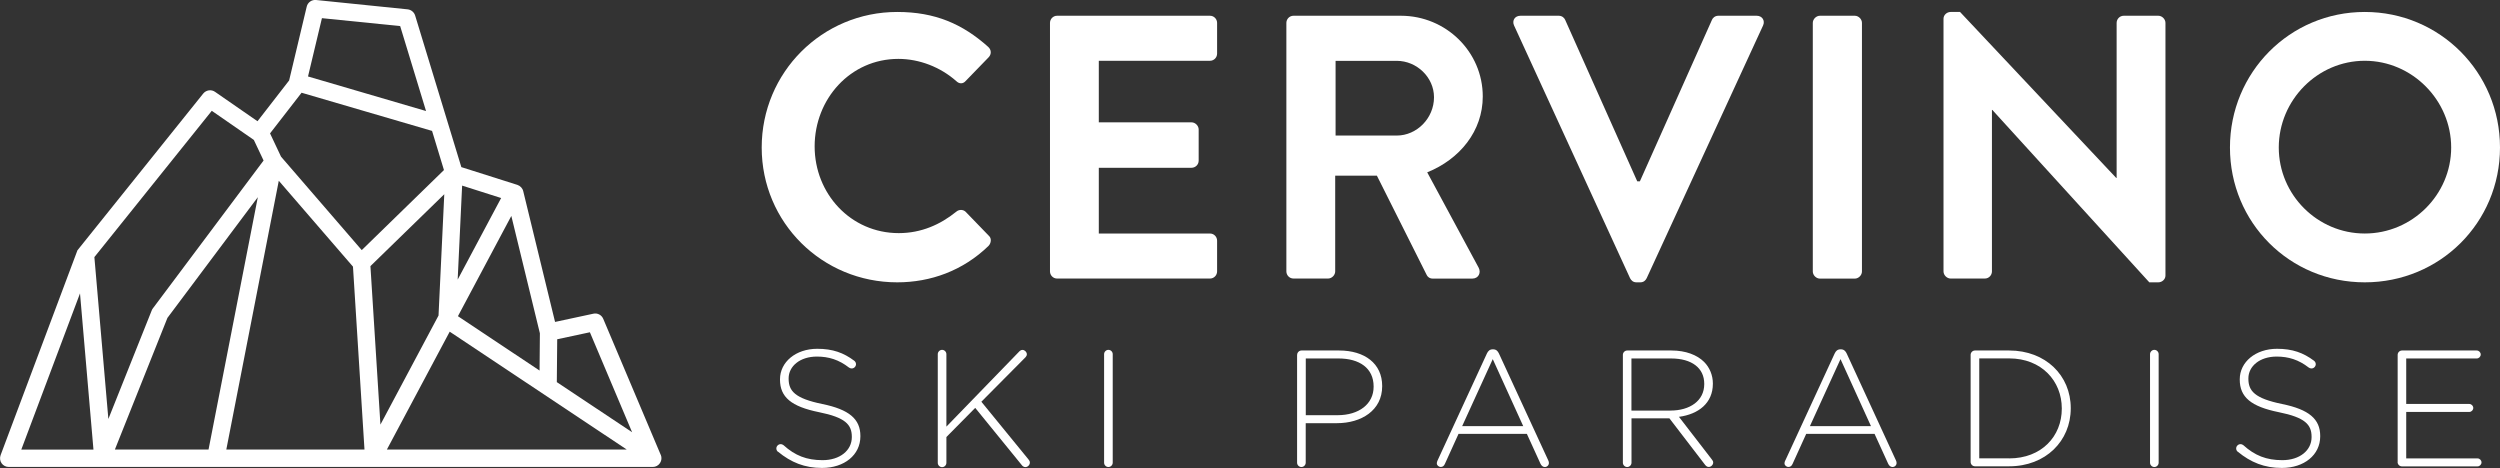 <?xml version="1.0" encoding="UTF-8"?>
<svg id="Livello_2" data-name="Livello 2" xmlns="http://www.w3.org/2000/svg" viewBox="0 0 382.53 71.61">
  <rect x="0" y="0" width="382.53" height="71.61" fill="#333333" stroke="none"/>
  <defs>
    <style>
      .cls-1 {
        fill: #fff;
      }
    </style>
  </defs>
  <g id="Livello_1-2" data-name="Livello 1">
    <g>
      <g>
        <path class="cls-1" d="M137.29,1.83c5.8,0,10,1.84,13.91,5.34.52.46.52,1.15.06,1.61l-3.51,3.62c-.4.46-.98.46-1.44,0-2.41-2.13-5.63-3.39-8.85-3.39-7.36,0-12.81,6.15-12.81,13.39s5.52,13.27,12.87,13.27c3.45,0,6.38-1.32,8.79-3.27.46-.4,1.09-.34,1.44,0l3.56,3.68c.46.4.34,1.15-.06,1.55-3.91,3.79-8.85,5.57-13.96,5.57-11.49,0-20.74-9.14-20.74-20.63S125.79,1.83,137.29,1.83Z"/>
        <path class="cls-1" d="M160.66,3.5c0-.57.46-1.09,1.09-1.09h23.39c.63,0,1.09.52,1.09,1.09v4.71c0,.57-.46,1.09-1.09,1.09h-17.01v9.42h14.19c.57,0,1.09.52,1.09,1.09v4.77c0,.63-.52,1.09-1.09,1.09h-14.19v10.06h17.01c.63,0,1.09.52,1.09,1.09v4.71c0,.57-.46,1.09-1.09,1.09h-23.39c-.63,0-1.09-.52-1.09-1.09V3.5Z"/>
        <path class="cls-1" d="M196.83,3.5c0-.57.46-1.09,1.09-1.09h16.43c6.9,0,12.53,5.52,12.53,12.35,0,5.29-3.51,9.6-8.5,11.61l7.87,14.59c.4.75,0,1.67-.98,1.67h-6.03c-.52,0-.8-.29-.92-.52l-7.64-15.23h-6.38v14.65c0,.57-.52,1.09-1.09,1.09h-5.29c-.63,0-1.09-.52-1.09-1.09V3.5ZM213.73,20.74c3.05,0,5.69-2.64,5.69-5.86,0-3.05-2.64-5.57-5.69-5.57h-9.37v11.43h9.37Z"/>
        <path class="cls-1" d="M231.67,3.9c-.34-.75.11-1.49.98-1.49h5.86c.52,0,.86.34.98.63l11.03,24.71h.4l11.03-24.71c.11-.29.46-.63.98-.63h5.86c.86,0,1.32.75.98,1.49l-17.81,38.67c-.17.34-.46.63-.98.63h-.58c-.52,0-.8-.29-.98-.63L231.67,3.9Z"/>
        <path class="cls-1" d="M277.38,3.5c0-.57.52-1.09,1.09-1.09h5.34c.57,0,1.09.52,1.09,1.09v38.04c0,.57-.52,1.09-1.09,1.09h-5.34c-.57,0-1.09-.52-1.09-1.09V3.5Z"/>
        <path class="cls-1" d="M297.38,2.86c0-.57.52-1.03,1.09-1.03h1.44l23.9,25.4h.06V3.5c0-.57.46-1.09,1.09-1.09h5.29c.57,0,1.09.52,1.09,1.09v38.67c0,.57-.52,1.03-1.09,1.03h-1.38l-24.02-26.38h-.06v24.71c0,.57-.46,1.09-1.09,1.09h-5.23c-.57,0-1.09-.52-1.09-1.09V2.86Z"/>
        <path class="cls-1" d="M361.84,1.83c11.49,0,20.69,9.25,20.69,20.74s-9.19,20.63-20.69,20.63-20.63-9.14-20.63-20.63,9.14-20.74,20.63-20.74ZM361.84,35.73c7.24,0,13.22-5.92,13.22-13.16s-5.98-13.27-13.22-13.27-13.16,6.03-13.16,13.27,5.92,13.16,13.16,13.16Z"/>
      </g>
      <path class="cls-1" d="M101.1,69.6l-8.8-20.82c-.25-.59-.88-.92-1.51-.78l-5.86,1.26-4.87-20.01c-.11-.45-.45-.81-.89-.96l-8.58-2.72-7.07-23.2c-.16-.51-.61-.88-1.14-.94L48.36,0c-.66-.07-1.28.37-1.43,1.02l-2.69,11.29-4.84,6.24-6.5-4.5c-.57-.4-1.36-.28-1.8.26l-19.25,23.99L.09,69.65c-.15.41-.1.87.15,1.23.25.36.66.57,1.1.57h98.54c.45,0,.86-.22,1.11-.6.25-.37.29-.84.12-1.26ZM17.58,68.78l8.04-20.14,13.83-18.47-7.54,38.61h-14.33ZM46.15,14.19l19.96,5.84,1.82,5.99-12.58,12.25-12.35-14.3-1.68-3.56,4.83-6.23ZM58.21,64.97l-1.53-24.25,11.3-11-.88,18.56-8.89,16.69ZM70.71,28.4l5.97,1.9-6.65,12.48.68-14.38ZM42.66,27.66l11.35,13.14,1.76,27.98h-21.14l8.03-41.13ZM68.81,50.75l27.08,18.03h-36.69l9.61-18.03ZM96.74,66.15l-11.54-7.68.06-6.56,5-1.07,6.47,15.32ZM82.61,51l-.05,5.7-12.49-8.32,8.17-15.34,4.37,17.96ZM49.26,2.78l11.97,1.21,3.96,13-18.06-5.29,2.13-8.92ZM32.4,16.95l6.44,4.46,1.49,3.15-16.95,22.64c-.07.09-.13.2-.17.31l-6.63,16.6-2.14-24.77,17.96-22.38ZM12.24,44.87l2.06,23.92H3.26l8.99-23.92Z"/>
      <g>
        <path class="cls-1" d="M119.04,69.13c-.13-.1-.25-.28-.25-.51,0-.35.3-.66.66-.66.18,0,.33.08.43.15,1.77,1.6,3.54,2.3,5.98,2.3,2.66,0,4.48-1.49,4.48-3.52v-.05c0-1.87-.99-2.96-5.01-3.77-4.25-.86-5.98-2.3-5.98-4.99v-.05c0-2.63,2.41-4.66,5.7-4.66,2.38,0,4.03.61,5.65,1.82.13.1.28.28.28.53,0,.36-.3.66-.66.66-.15,0-.3-.05-.43-.15-1.54-1.19-3.09-1.67-4.89-1.67-2.61,0-4.33,1.49-4.33,3.34v.05c0,1.87.96,3.01,5.16,3.87,4.1.84,5.82,2.3,5.82,4.89v.05c0,2.86-2.46,4.84-5.87,4.84-2.66,0-4.73-.84-6.73-2.48Z"/>
        <path class="cls-1" d="M143.49,54.19c0-.35.3-.66.66-.66s.66.3.66.66v11.09l11.19-11.54c.1-.1.25-.2.46-.2.33,0,.66.33.66.66,0,.18-.08.33-.2.46l-6.76,6.81,7.22,8.84c.13.15.2.28.2.48,0,.35-.33.68-.68.68-.23,0-.41-.13-.51-.25l-7.17-8.81-4.41,4.46v3.95c0,.35-.3.66-.66.66s-.66-.3-.66-.66v-16.61Z"/>
        <path class="cls-1" d="M168.94,54.19c0-.35.3-.66.66-.66s.66.3.66.66v16.61c0,.35-.3.66-.66.66s-.66-.3-.66-.66v-16.61Z"/>
        <path class="cls-1" d="M198.48,54.29c0-.35.3-.66.66-.66h5.77c3.9,0,6.58,2,6.58,5.42v.05c0,3.72-3.22,5.65-6.91,5.65h-4.79v6.05c0,.35-.3.66-.66.66s-.66-.3-.66-.66v-16.51ZM204.66,63.53c3.29,0,5.52-1.72,5.52-4.35v-.05c0-2.81-2.18-4.28-5.37-4.28h-5.01v8.68h4.86Z"/>
        <path class="cls-1" d="M219.95,70.49l7.57-16.41c.18-.38.43-.63.89-.63h.05c.46,0,.71.25.89.63l7.55,16.36c.08.15.1.28.1.41,0,.33-.28.61-.63.61-.3,0-.53-.23-.66-.51l-2.08-4.56h-10.46l-2.08,4.58c-.13.3-.33.48-.63.48-.33,0-.61-.25-.61-.56,0-.1.03-.25.1-.41ZM233.07,65.2l-4.66-10.25-4.68,10.25h9.34Z"/>
        <path class="cls-1" d="M248.32,54.29c0-.35.3-.66.66-.66h6.78c2.18,0,3.92.68,4.99,1.75.84.84,1.34,2.03,1.34,3.29v.05c0,2.96-2.2,4.66-5.19,5.06l5.04,6.53c.13.15.2.3.2.46,0,.35-.33.68-.68.68-.25,0-.43-.15-.58-.35l-5.44-7.09h-5.8v6.79c0,.35-.3.66-.66.66s-.66-.3-.66-.66v-16.51ZM255.61,62.82c2.96,0,5.16-1.49,5.16-4.05v-.05c0-2.38-1.87-3.87-5.09-3.87h-6.05v7.98h5.98Z"/>
        <path class="cls-1" d="M273.16,70.49l7.57-16.41c.18-.38.43-.63.89-.63h.05c.46,0,.71.25.89.63l7.54,16.36c.08.15.1.28.1.41,0,.33-.28.61-.63.61-.3,0-.53-.23-.66-.51l-2.08-4.56h-10.46l-2.08,4.58c-.13.3-.33.48-.63.48-.33,0-.61-.25-.61-.56,0-.1.03-.25.1-.41ZM286.28,65.2l-4.66-10.25-4.68,10.25h9.34Z"/>
        <path class="cls-1" d="M301.53,54.29c0-.35.3-.66.66-.66h5.24c5.57,0,9.42,3.82,9.42,8.81v.05c0,4.99-3.85,8.86-9.42,8.86h-5.24c-.36,0-.66-.3-.66-.66v-16.41ZM307.43,70.14c4.94,0,8.05-3.37,8.05-7.6v-.05c0-4.2-3.11-7.65-8.05-7.65h-4.58v15.29h4.58Z"/>
        <path class="cls-1" d="M328.98,54.19c0-.35.3-.66.66-.66s.66.3.66.66v16.61c0,.35-.3.66-.66.66s-.66-.3-.66-.66v-16.61Z"/>
        <path class="cls-1" d="M342.41,69.13c-.13-.1-.25-.28-.25-.51,0-.35.3-.66.66-.66.18,0,.33.08.43.15,1.77,1.6,3.54,2.3,5.97,2.3,2.66,0,4.48-1.49,4.48-3.52v-.05c0-1.87-.99-2.96-5.01-3.77-4.25-.86-5.98-2.3-5.98-4.99v-.05c0-2.63,2.41-4.66,5.7-4.66,2.38,0,4.03.61,5.65,1.82.13.1.28.28.28.53,0,.36-.3.66-.66.66-.15,0-.3-.05-.43-.15-1.54-1.19-3.09-1.67-4.89-1.67-2.61,0-4.33,1.49-4.33,3.34v.05c0,1.87.96,3.01,5.17,3.87,4.1.84,5.82,2.3,5.82,4.89v.05c0,2.86-2.46,4.84-5.87,4.84-2.66,0-4.74-.84-6.74-2.48Z"/>
        <path class="cls-1" d="M366.87,70.7v-16.41c0-.35.3-.66.66-.66h11.44c.33,0,.61.28.61.61s-.28.61-.61.61h-10.79v6.96h9.65c.33,0,.61.28.61.61s-.28.61-.61.61h-9.65v7.11h10.91c.33,0,.61.28.61.61s-.28.61-.61.61h-11.57c-.36,0-.66-.3-.66-.66Z"/>
      </g>
    </g>
  </g>
</svg>